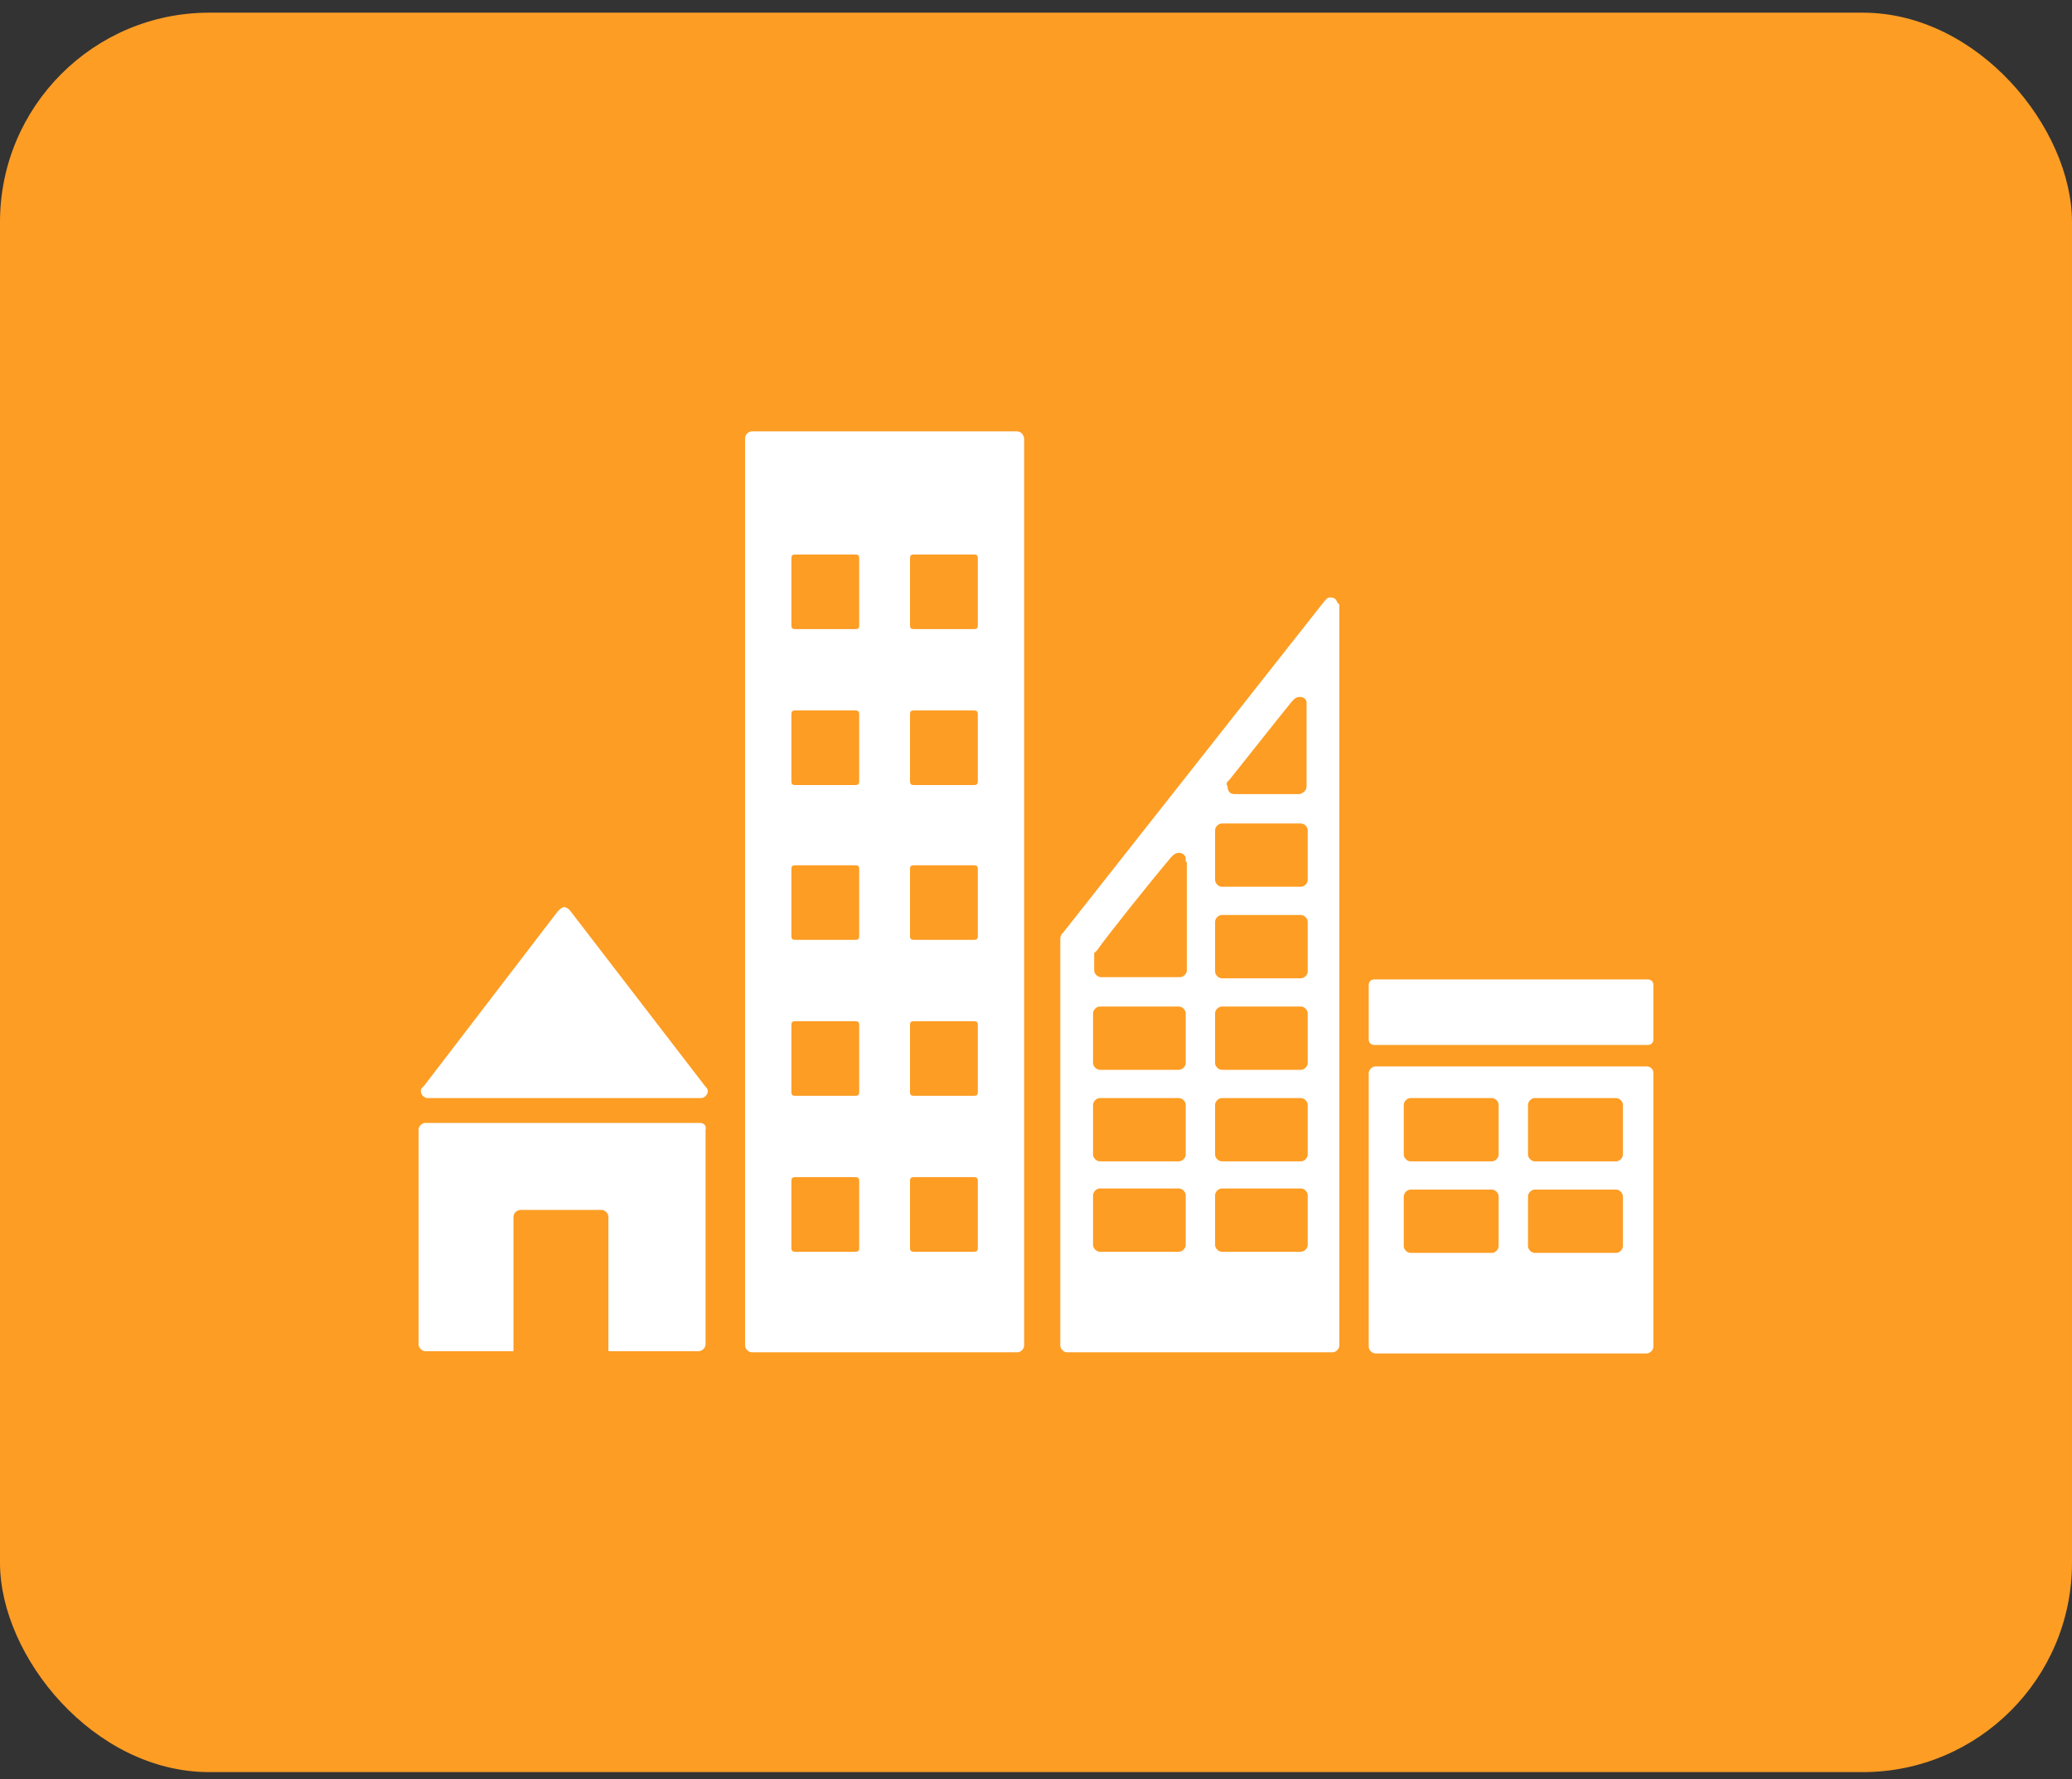 <svg width="99" height="85" viewBox="0 0 99 85" fill="none" xmlns="http://www.w3.org/2000/svg">
<rect x="0" y="0" width="99" height="85" fill="#333333" stroke="none"/>
<rect x="0" y="0.605" width="99" height="84.048" rx="10" fill="#FD9D24"/>
<path d="M20.432 52.454H33.495C33.657 52.454 33.819 52.292 33.819 52.13C33.819 52.022 33.765 51.968 33.711 51.914L27.233 43.493L27.179 43.439C27.125 43.385 27.017 43.331 26.963 43.331C26.91 43.331 26.802 43.385 26.748 43.439L26.694 43.493L26.64 43.547L20.27 51.86L20.162 51.968C20.108 52.022 20.108 52.076 20.108 52.13C20.108 52.292 20.27 52.454 20.432 52.454ZM33.441 53.641H20.324C20.162 53.641 20 53.803 20 53.965V64.221C20 64.383 20.162 64.545 20.324 64.545H24.534V58.121C24.534 57.959 24.696 57.798 24.858 57.798H28.745C28.907 57.798 29.069 57.959 29.069 58.121V64.545H33.387C33.549 64.545 33.711 64.383 33.711 64.221V53.965C33.765 53.803 33.657 53.641 33.441 53.641ZM78.676 50.942H65.721C65.559 50.942 65.397 51.104 65.397 51.266V64.329C65.397 64.491 65.559 64.653 65.721 64.653H78.676C78.838 64.653 79 64.491 79 64.329V51.266C79 51.104 78.892 50.942 78.676 50.942ZM71.605 59.525C71.605 59.687 71.443 59.849 71.281 59.849H67.394C67.233 59.849 67.071 59.687 67.071 59.525V57.15C67.071 56.988 67.233 56.826 67.394 56.826H71.281C71.443 56.826 71.605 56.988 71.605 57.15V59.525ZM71.605 55.153C71.605 55.315 71.443 55.477 71.281 55.477H67.394C67.233 55.477 67.071 55.315 67.071 55.153V52.778C67.071 52.615 67.233 52.454 67.394 52.454H71.281C71.443 52.454 71.605 52.615 71.605 52.778V55.153ZM77.543 59.525C77.543 59.687 77.381 59.849 77.219 59.849H73.332C73.17 59.849 73.008 59.687 73.008 59.525V57.15C73.008 56.988 73.17 56.826 73.332 56.826H77.219C77.381 56.826 77.543 56.988 77.543 57.15V59.525ZM77.543 55.153C77.543 55.315 77.381 55.477 77.219 55.477H73.332C73.17 55.477 73.008 55.315 73.008 55.153V52.778C73.008 52.615 73.17 52.454 73.332 52.454H77.219C77.381 52.454 77.543 52.615 77.543 52.778V55.153ZM48.556 20.605H35.924C35.762 20.605 35.6 20.767 35.6 20.929V64.275C35.6 64.437 35.762 64.599 35.924 64.599H48.609C48.771 64.599 48.933 64.437 48.933 64.275V20.929C48.879 20.713 48.771 20.605 48.556 20.605ZM41.052 59.633C41.052 59.741 40.998 59.795 40.89 59.795H37.975C37.867 59.795 37.813 59.741 37.813 59.633V56.394C37.813 56.286 37.867 56.232 37.975 56.232H40.89C40.998 56.232 41.052 56.286 41.052 56.394V59.633ZM41.052 52.184C41.052 52.292 40.998 52.346 40.89 52.346H37.975C37.867 52.346 37.813 52.292 37.813 52.184V48.945C37.813 48.837 37.867 48.783 37.975 48.783H40.89C40.998 48.783 41.052 48.837 41.052 48.945V52.184ZM41.052 44.734C41.052 44.842 40.998 44.896 40.89 44.896H37.975C37.867 44.896 37.813 44.842 37.813 44.734V41.496C37.813 41.388 37.867 41.334 37.975 41.334H40.89C40.998 41.334 41.052 41.388 41.052 41.496V44.734ZM41.052 37.339C41.052 37.447 40.998 37.501 40.89 37.501H37.975C37.867 37.501 37.813 37.447 37.813 37.339V34.1C37.813 33.992 37.867 33.938 37.975 33.938H40.89C40.998 33.938 41.052 33.992 41.052 34.1V37.339ZM41.052 29.89C41.052 29.998 40.998 30.052 40.89 30.052H37.975C37.867 30.052 37.813 29.998 37.813 29.89V26.651C37.813 26.543 37.867 26.489 37.975 26.489H40.89C40.998 26.489 41.052 26.543 41.052 26.651V29.89ZM46.72 59.633C46.72 59.741 46.666 59.795 46.558 59.795H43.643C43.535 59.795 43.481 59.741 43.481 59.633V56.394C43.481 56.286 43.535 56.232 43.643 56.232H46.558C46.666 56.232 46.72 56.286 46.72 56.394V59.633ZM46.72 52.184C46.72 52.292 46.666 52.346 46.558 52.346H43.643C43.535 52.346 43.481 52.292 43.481 52.184V48.945C43.481 48.837 43.535 48.783 43.643 48.783H46.558C46.666 48.783 46.72 48.837 46.72 48.945V52.184ZM46.72 44.734C46.72 44.842 46.666 44.896 46.558 44.896H43.643C43.535 44.896 43.481 44.842 43.481 44.734V41.496C43.481 41.388 43.535 41.334 43.643 41.334H46.558C46.666 41.334 46.72 41.388 46.72 41.496V44.734ZM46.72 37.339C46.72 37.447 46.666 37.501 46.558 37.501H43.643C43.535 37.501 43.481 37.447 43.481 37.339V34.1C43.481 33.992 43.535 33.938 43.643 33.938H46.558C46.666 33.938 46.72 33.992 46.72 34.1V37.339ZM46.72 29.89C46.72 29.998 46.666 30.052 46.558 30.052H43.643C43.535 30.052 43.481 29.998 43.481 29.89V26.651C43.481 26.543 43.535 26.489 43.643 26.489H46.558C46.666 26.489 46.72 26.543 46.72 26.651V29.89ZM79 49.647C79 49.809 78.892 49.916 78.73 49.916H65.667C65.505 49.916 65.397 49.809 65.397 49.647V47.056C65.397 46.894 65.505 46.786 65.667 46.786H78.73C78.892 46.786 79 46.894 79 47.056V49.647ZM63.886 28.756C63.832 28.595 63.724 28.541 63.562 28.541C63.508 28.541 63.454 28.541 63.4 28.595L63.292 28.703L50.823 44.519L50.769 44.572C50.715 44.627 50.661 44.734 50.661 44.842V64.275C50.661 64.437 50.823 64.599 50.985 64.599H63.67C63.832 64.599 63.994 64.437 63.994 64.275V28.864C63.94 28.864 63.94 28.81 63.886 28.756ZM58.65 37.339L58.758 37.231C59.621 36.152 61.025 34.37 61.727 33.507L61.834 33.399C61.889 33.345 61.996 33.291 62.104 33.291C62.266 33.291 62.428 33.399 62.428 33.561V37.555C62.428 37.771 62.266 37.879 62.104 37.933H58.974C58.758 37.933 58.65 37.771 58.65 37.555C58.596 37.501 58.596 37.393 58.65 37.339ZM56.653 59.471C56.653 59.633 56.49 59.795 56.329 59.795H52.55C52.388 59.795 52.226 59.633 52.226 59.471V57.096C52.226 56.934 52.388 56.772 52.55 56.772H56.329C56.49 56.772 56.653 56.934 56.653 57.096V59.471ZM56.653 55.153C56.653 55.315 56.49 55.477 56.329 55.477H52.55C52.388 55.477 52.226 55.315 52.226 55.153V52.778C52.226 52.615 52.388 52.454 52.55 52.454H56.329C56.49 52.454 56.653 52.615 56.653 52.778V55.153ZM56.653 50.78C56.653 50.942 56.49 51.104 56.329 51.104H52.55C52.388 51.104 52.226 50.942 52.226 50.78V48.405C52.226 48.243 52.388 48.081 52.55 48.081H56.329C56.49 48.081 56.653 48.243 56.653 48.405V50.78ZM56.706 41.172V46.354C56.706 46.516 56.544 46.678 56.383 46.678H52.604C52.442 46.678 52.28 46.516 52.28 46.354V45.706V45.598V45.544C52.28 45.544 52.28 45.49 52.334 45.49C52.334 45.49 52.334 45.436 52.388 45.436C52.874 44.734 55.033 42.035 55.951 40.956L56.059 40.848C56.113 40.794 56.221 40.74 56.329 40.74C56.49 40.74 56.653 40.848 56.653 41.01V41.172H56.706ZM62.482 59.471C62.482 59.633 62.32 59.795 62.158 59.795H58.38C58.218 59.795 58.056 59.633 58.056 59.471V57.096C58.056 56.934 58.218 56.772 58.38 56.772H62.158C62.32 56.772 62.482 56.934 62.482 57.096V59.471ZM62.482 55.153C62.482 55.315 62.32 55.477 62.158 55.477H58.38C58.218 55.477 58.056 55.315 58.056 55.153V52.778C58.056 52.615 58.218 52.454 58.38 52.454H62.158C62.32 52.454 62.482 52.615 62.482 52.778V55.153ZM62.482 50.78C62.482 50.942 62.32 51.104 62.158 51.104H58.38C58.218 51.104 58.056 50.942 58.056 50.78V48.405C58.056 48.243 58.218 48.081 58.38 48.081H62.158C62.32 48.081 62.482 48.243 62.482 48.405V50.78ZM62.482 46.408C62.482 46.57 62.32 46.732 62.158 46.732H58.38C58.218 46.732 58.056 46.57 58.056 46.408V44.033C58.056 43.871 58.218 43.709 58.38 43.709H62.158C62.32 43.709 62.482 43.871 62.482 44.033V46.408ZM62.482 42.035C62.482 42.197 62.32 42.359 62.158 42.359H58.38C58.218 42.359 58.056 42.197 58.056 42.035V39.66C58.056 39.498 58.218 39.337 58.38 39.337H62.158C62.32 39.337 62.482 39.498 62.482 39.66V42.035Z" fill="white"/>
</svg>
